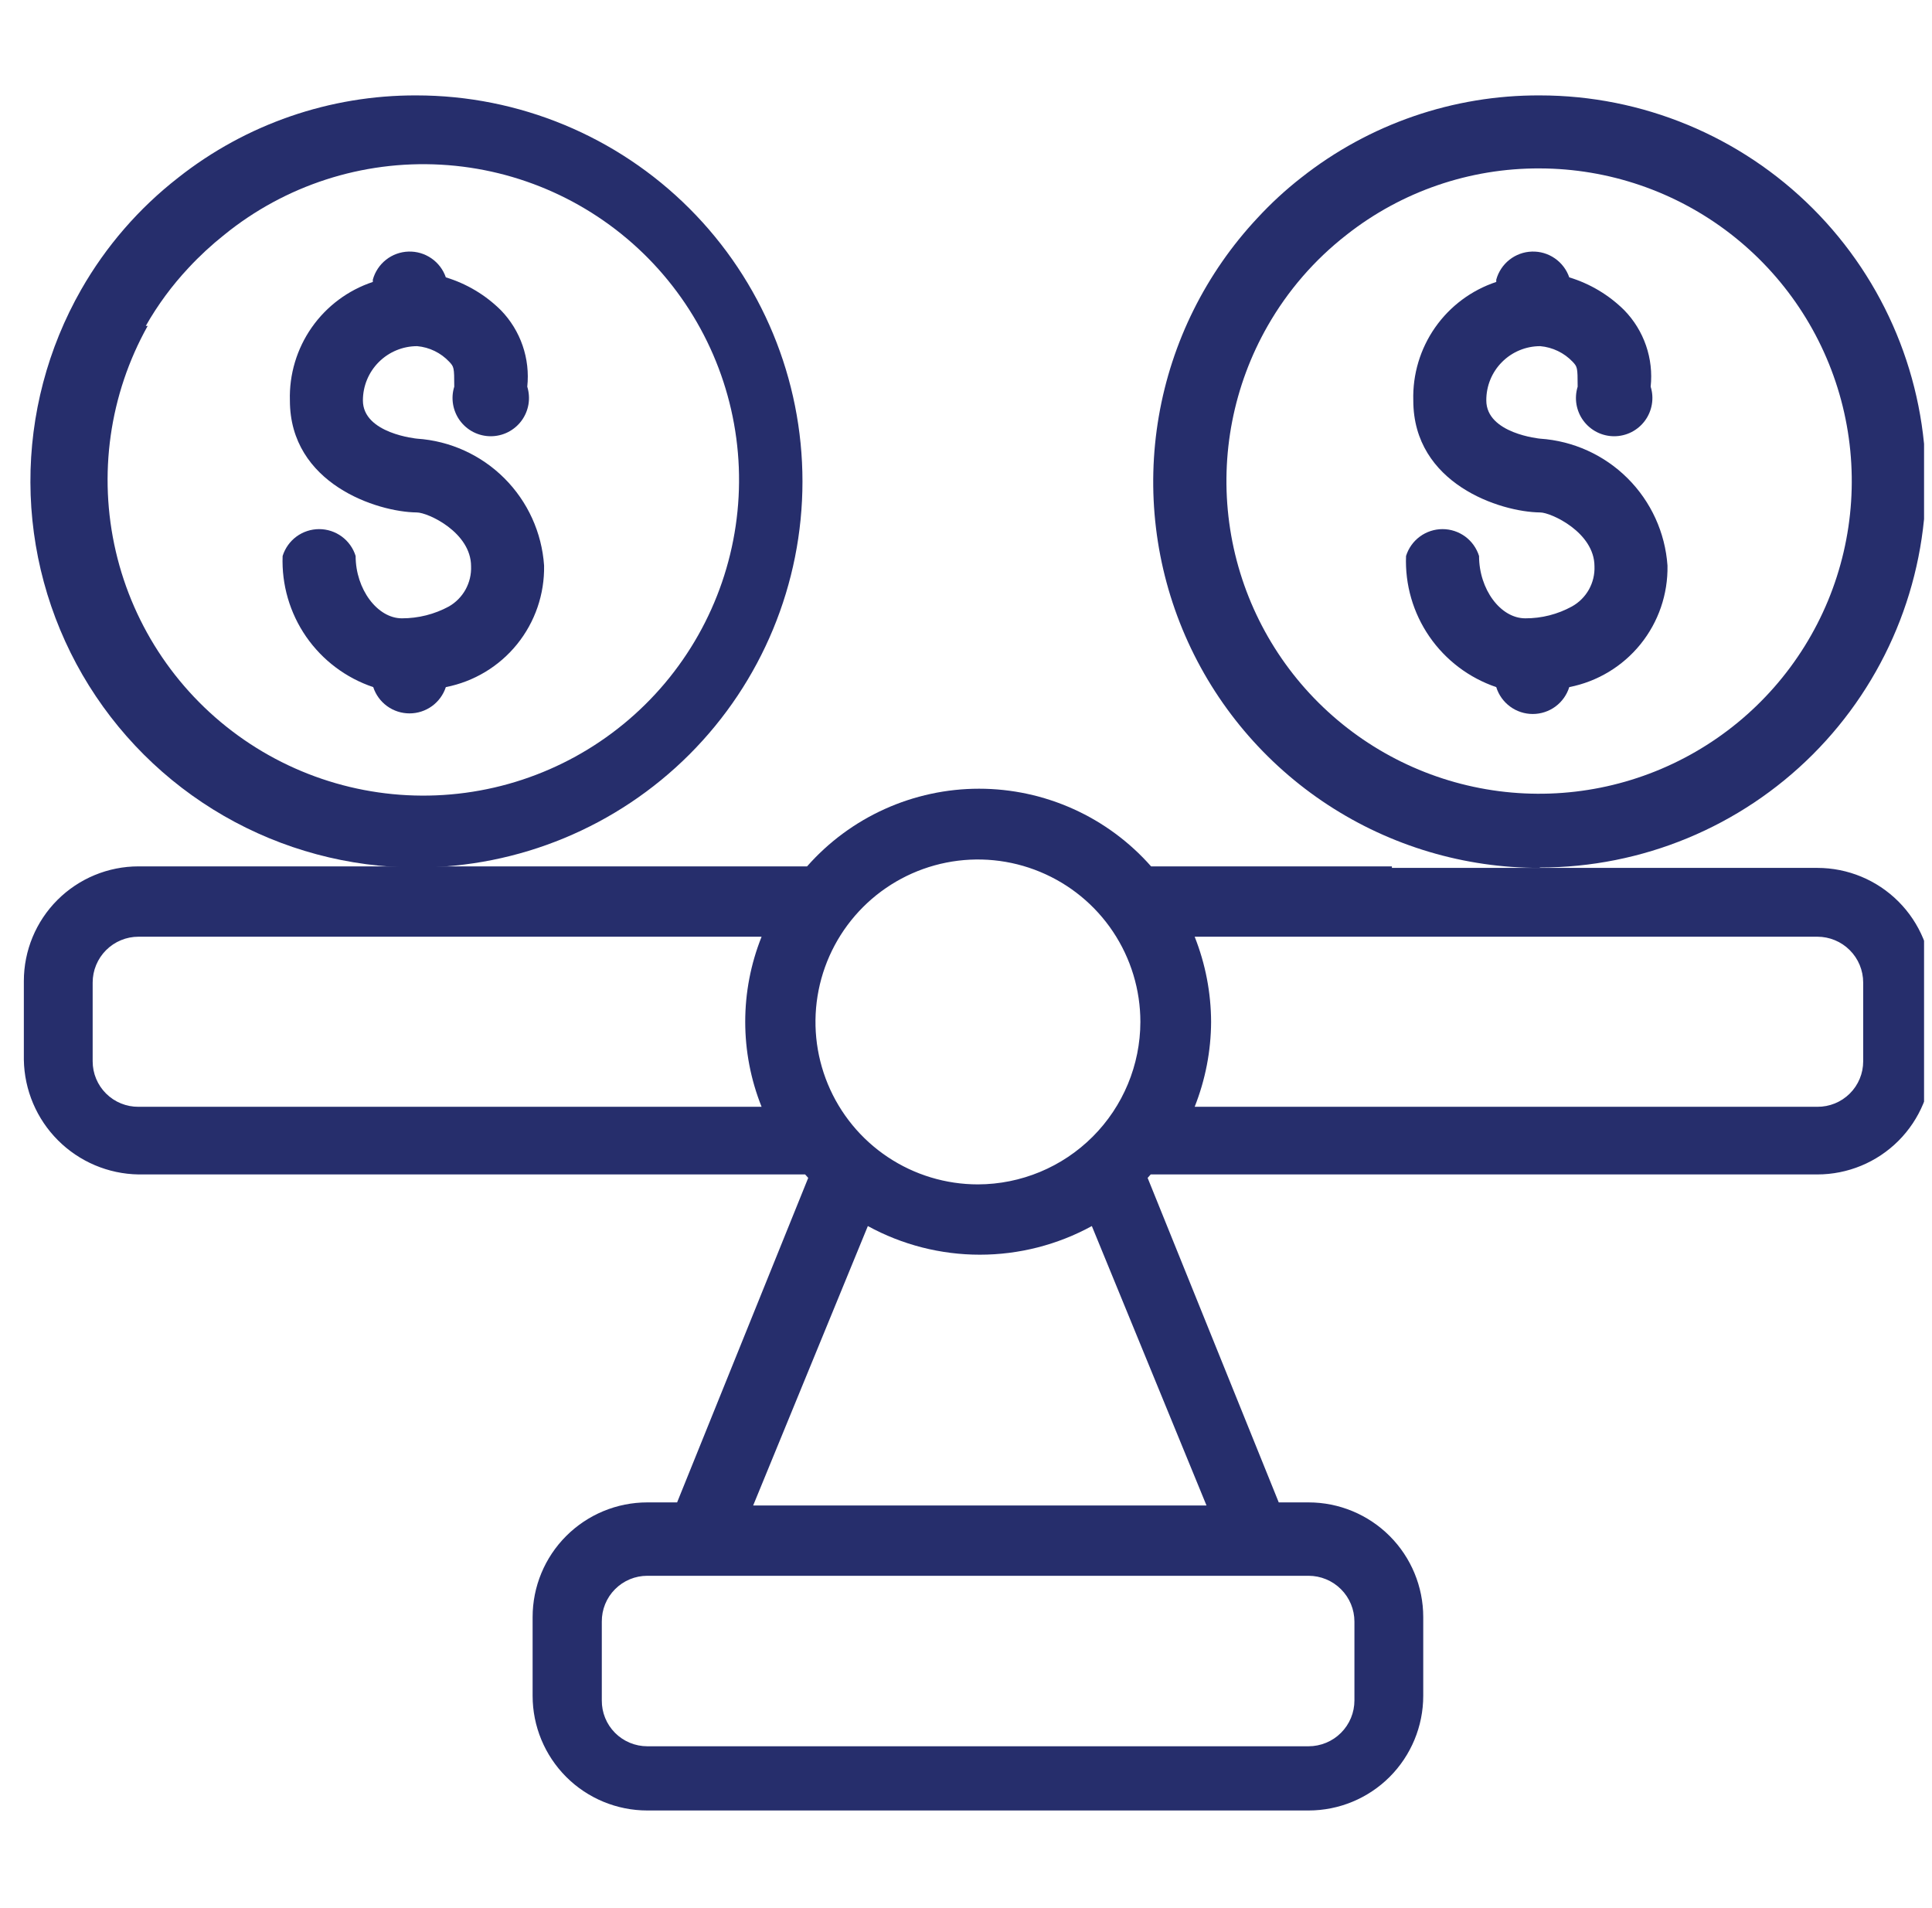 <svg width="81" height="80" viewBox="0 0 81 80" fill="none" xmlns="http://www.w3.org/2000/svg">
<g clip-path="url(#clip0_1357_17997)">
<path d="M58.356 36.324H48.26C47.357 35.301 46.248 34.481 45.004 33.92C43.761 33.359 42.412 33.068 41.048 33.068C39.684 33.068 38.335 33.359 37.092 33.92C35.849 34.481 34.739 35.301 33.837 36.324H5.808C4.533 36.324 3.31 36.83 2.408 37.732C1.506 38.633 1 39.856 1 41.132V44.433C1.021 45.701 1.534 46.912 2.431 47.809C3.328 48.707 4.539 49.22 5.808 49.24H33.756L33.885 49.385L28.388 62.99H27.138C25.863 62.99 24.64 63.497 23.738 64.399C22.837 65.3 22.33 66.523 22.33 67.798V71.099C22.33 72.374 22.837 73.597 23.738 74.499C24.64 75.401 25.863 75.907 27.138 75.907H54.862C56.137 75.907 57.36 75.401 58.262 74.499C59.163 73.597 59.67 72.374 59.67 71.099V67.798C59.67 66.523 59.163 65.3 58.262 64.399C57.36 63.497 56.137 62.99 54.862 62.99H53.612L48.115 49.385L48.244 49.24H76.192C77.467 49.24 78.69 48.734 79.592 47.832C80.493 46.931 81 45.708 81 44.433V41.196C81 39.92 80.493 38.698 79.592 37.796C78.69 36.894 77.467 36.388 76.192 36.388H58.356V36.324ZM31.577 63.119L36.385 51.404C37.824 52.192 39.439 52.605 41.08 52.605C42.721 52.605 44.336 52.192 45.776 51.404L50.583 63.119H31.577ZM3.885 41.196C3.885 40.943 3.934 40.693 4.031 40.46C4.128 40.226 4.269 40.014 4.448 39.836C4.626 39.657 4.838 39.516 5.072 39.419C5.305 39.322 5.555 39.273 5.808 39.273H31.93C31.015 41.562 31.015 44.115 31.93 46.404H5.808C5.556 46.406 5.306 46.358 5.073 46.263C4.84 46.169 4.628 46.028 4.449 45.851C4.27 45.674 4.128 45.463 4.031 45.23C3.934 44.998 3.885 44.749 3.885 44.497V41.196ZM41 49.657C39.653 49.657 38.336 49.258 37.216 48.509C36.096 47.761 35.223 46.697 34.708 45.453C34.192 44.208 34.057 42.839 34.32 41.517C34.583 40.196 35.231 38.983 36.184 38.03C37.136 37.078 38.35 36.429 39.671 36.166C40.992 35.903 42.362 36.038 43.606 36.554C44.851 37.069 45.915 37.942 46.663 39.062C47.411 40.182 47.811 41.499 47.811 42.846C47.807 44.651 47.088 46.381 45.811 47.658C44.535 48.934 42.805 49.653 41 49.657ZM50.776 42.846C50.772 41.622 50.538 40.41 50.087 39.273H76.192C76.702 39.273 77.192 39.475 77.552 39.836C77.913 40.196 78.115 40.685 78.115 41.196V44.497C78.115 44.749 78.066 44.998 77.969 45.23C77.872 45.463 77.73 45.674 77.551 45.851C77.372 46.028 77.16 46.169 76.927 46.263C76.694 46.358 76.444 46.406 76.192 46.404H50.087C50.536 45.271 50.77 44.065 50.776 42.846ZM56.785 71.292C56.785 71.544 56.736 71.794 56.639 72.028C56.542 72.261 56.401 72.473 56.222 72.651C56.044 72.83 55.831 72.972 55.598 73.068C55.365 73.165 55.115 73.215 54.862 73.215H27.138C26.886 73.215 26.637 73.165 26.404 73.068C26.172 72.971 25.961 72.829 25.784 72.651C25.606 72.472 25.466 72.26 25.371 72.026C25.276 71.793 25.229 71.543 25.231 71.292V67.99C25.229 67.739 25.276 67.489 25.371 67.256C25.466 67.022 25.606 66.81 25.784 66.632C25.961 66.453 26.172 66.311 26.404 66.214C26.637 66.117 26.886 66.067 27.138 66.067H54.862C55.115 66.067 55.365 66.117 55.598 66.214C55.831 66.31 56.044 66.452 56.222 66.631C56.401 66.809 56.542 67.021 56.639 67.254C56.736 67.488 56.785 67.738 56.785 67.99V71.292ZM66.881 36.035H15.119H66.881Z" fill="#262E6C"/>
<path d="M17.458 36.372C21.751 36.372 25.868 34.667 28.904 31.631C31.939 28.596 33.644 24.479 33.644 20.186C33.644 15.893 31.939 11.776 28.904 8.741C25.868 5.705 21.751 4 17.458 4C13.837 3.987 10.317 5.202 7.474 7.446C5.824 8.73 4.441 10.325 3.404 12.141C1.999 14.604 1.265 17.392 1.275 20.228C1.285 23.063 2.039 25.846 3.461 28.299C4.884 30.752 6.926 32.788 9.382 34.205C11.838 35.621 14.623 36.369 17.458 36.372ZM6.112 13.664C6.612 12.784 7.215 11.966 7.907 11.228C8.368 10.731 8.867 10.271 9.397 9.849C11.953 7.771 15.192 6.721 18.481 6.904C21.77 7.086 24.873 8.488 27.184 10.836C29.494 13.185 30.846 16.31 30.975 19.601C31.104 22.893 30.001 26.114 27.882 28.637C25.763 31.158 22.779 32.8 19.515 33.239C16.25 33.679 12.939 32.885 10.228 31.014C7.517 29.143 5.601 26.328 4.855 23.119C4.109 19.911 4.585 16.539 6.192 13.664H6.112Z" fill="#262E6C"/>
<path d="M18.82 25.427C18.215 25.755 17.538 25.925 16.849 25.924C15.824 25.924 14.91 24.706 14.91 23.311C14.809 22.985 14.606 22.699 14.33 22.496C14.055 22.294 13.722 22.184 13.38 22.184C13.038 22.184 12.705 22.294 12.429 22.496C12.154 22.699 11.951 22.985 11.849 23.311C11.804 24.515 12.15 25.701 12.834 26.692C13.519 27.682 14.506 28.425 15.648 28.808C15.753 29.129 15.957 29.408 16.23 29.606C16.503 29.804 16.832 29.91 17.17 29.91C17.507 29.91 17.836 29.804 18.11 29.606C18.383 29.408 18.587 29.129 18.692 28.808C19.868 28.578 20.926 27.942 21.679 27.01C22.432 26.078 22.833 24.91 22.811 23.712C22.717 22.332 22.127 21.032 21.148 20.054C20.17 19.076 18.871 18.485 17.49 18.392C17.49 18.392 15.215 18.183 15.215 16.789C15.215 16.185 15.454 15.607 15.881 15.18C16.308 14.753 16.887 14.513 17.49 14.513C18.005 14.559 18.484 14.793 18.837 15.17C19.029 15.379 19.045 15.395 19.045 16.212C18.97 16.452 18.953 16.706 18.995 16.953C19.037 17.201 19.136 17.436 19.285 17.638C19.434 17.84 19.628 18.004 19.852 18.118C20.077 18.231 20.324 18.29 20.575 18.29C20.826 18.29 21.074 18.231 21.298 18.118C21.522 18.004 21.717 17.84 21.866 17.638C22.015 17.436 22.114 17.201 22.156 16.953C22.197 16.706 22.18 16.452 22.106 16.212C22.168 15.629 22.101 15.04 21.91 14.486C21.719 13.932 21.408 13.427 21 13.007C20.355 12.366 19.563 11.893 18.692 11.629C18.581 11.305 18.369 11.025 18.087 10.831C17.805 10.636 17.469 10.537 17.126 10.548C16.784 10.558 16.454 10.678 16.185 10.89C15.916 11.102 15.722 11.395 15.631 11.725V11.821C14.595 12.165 13.697 12.834 13.07 13.729C12.444 14.624 12.122 15.697 12.154 16.789C12.154 20.282 15.808 21.468 17.474 21.485C17.939 21.485 19.75 22.318 19.75 23.744C19.763 24.083 19.683 24.418 19.52 24.715C19.356 25.012 19.114 25.258 18.82 25.427Z" fill="#262E6C"/>
<path d="M64.558 36.372C68.85 36.372 72.967 34.667 76.003 31.631C79.038 28.596 80.744 24.479 80.744 20.186C80.744 15.893 79.038 11.776 76.003 8.741C72.967 5.705 68.85 4 64.558 4C60.93 3.984 57.405 5.199 54.558 7.446C53.898 7.961 53.282 8.529 52.715 9.144C50.558 11.45 49.122 14.336 48.585 17.448C48.048 20.559 48.432 23.759 49.691 26.655C50.949 29.55 53.028 32.015 55.669 33.744C58.311 35.473 61.4 36.392 64.558 36.388V36.372ZM53.147 13.664C53.989 12.189 55.11 10.894 56.449 9.85C58.758 8.029 61.617 7.046 64.558 7.061C67.44 7.068 70.239 8.024 72.523 9.782C74.807 11.54 76.448 14.001 77.192 16.785C77.936 19.57 77.742 22.522 76.64 25.185C75.537 27.848 73.588 30.073 71.093 31.516C68.599 32.96 65.698 33.541 62.84 33.17C59.982 32.799 57.326 31.496 55.282 29.463C53.239 27.431 51.923 24.782 51.537 21.925C51.151 19.069 51.717 16.166 53.147 13.664Z" fill="#262E6C"/>
<path d="M65.904 25.427C65.305 25.756 64.632 25.927 63.949 25.924C62.907 25.924 62.01 24.706 62.01 23.311C61.908 22.985 61.705 22.699 61.43 22.496C61.154 22.294 60.821 22.184 60.479 22.184C60.137 22.184 59.804 22.294 59.529 22.496C59.253 22.699 59.05 22.985 58.949 23.311C58.902 24.513 59.245 25.697 59.927 26.688C60.609 27.678 61.592 28.422 62.731 28.808C62.832 29.135 63.035 29.42 63.311 29.623C63.586 29.826 63.919 29.935 64.261 29.935C64.603 29.935 64.936 29.826 65.212 29.623C65.487 29.42 65.69 29.135 65.792 28.808C66.968 28.578 68.025 27.942 68.779 27.01C69.532 26.078 69.933 24.91 69.91 23.712C69.813 22.33 69.219 21.031 68.238 20.053C67.257 19.075 65.956 18.485 64.574 18.392C64.574 18.392 62.314 18.183 62.314 16.789C62.312 16.491 62.369 16.195 62.481 15.919C62.594 15.643 62.76 15.392 62.97 15.181C63.18 14.969 63.43 14.801 63.705 14.687C63.98 14.572 64.276 14.513 64.574 14.513C65.093 14.559 65.578 14.792 65.936 15.17C66.128 15.379 66.144 15.395 66.144 16.212C66.07 16.452 66.053 16.706 66.094 16.953C66.136 17.201 66.235 17.436 66.384 17.638C66.533 17.84 66.728 18.004 66.952 18.118C67.176 18.231 67.424 18.29 67.675 18.29C67.926 18.29 68.173 18.231 68.398 18.118C68.622 18.004 68.816 17.84 68.965 17.638C69.114 17.436 69.213 17.201 69.255 16.953C69.297 16.706 69.28 16.452 69.205 16.212C69.267 15.629 69.201 15.04 69.01 14.486C68.819 13.932 68.508 13.427 68.099 13.007C67.454 12.366 66.662 11.893 65.792 11.629C65.68 11.305 65.468 11.025 65.186 10.831C64.905 10.636 64.568 10.537 64.226 10.548C63.883 10.558 63.554 10.678 63.285 10.89C63.016 11.102 62.822 11.395 62.731 11.725V11.821C61.694 12.165 60.796 12.834 60.169 13.729C59.543 14.624 59.222 15.697 59.253 16.789C59.253 20.282 62.891 21.468 64.574 21.485C65.022 21.485 66.849 22.318 66.849 23.744C66.863 24.084 66.781 24.422 66.615 24.719C66.448 25.016 66.202 25.261 65.904 25.427Z" fill="#262E6C"/>
</g>
<defs>
<clipPath id="clip0_1357_17997">
<rect width="80" height="80" fill="white" transform="translate(0.667)"/>
</clipPath>
</defs>
</svg>
